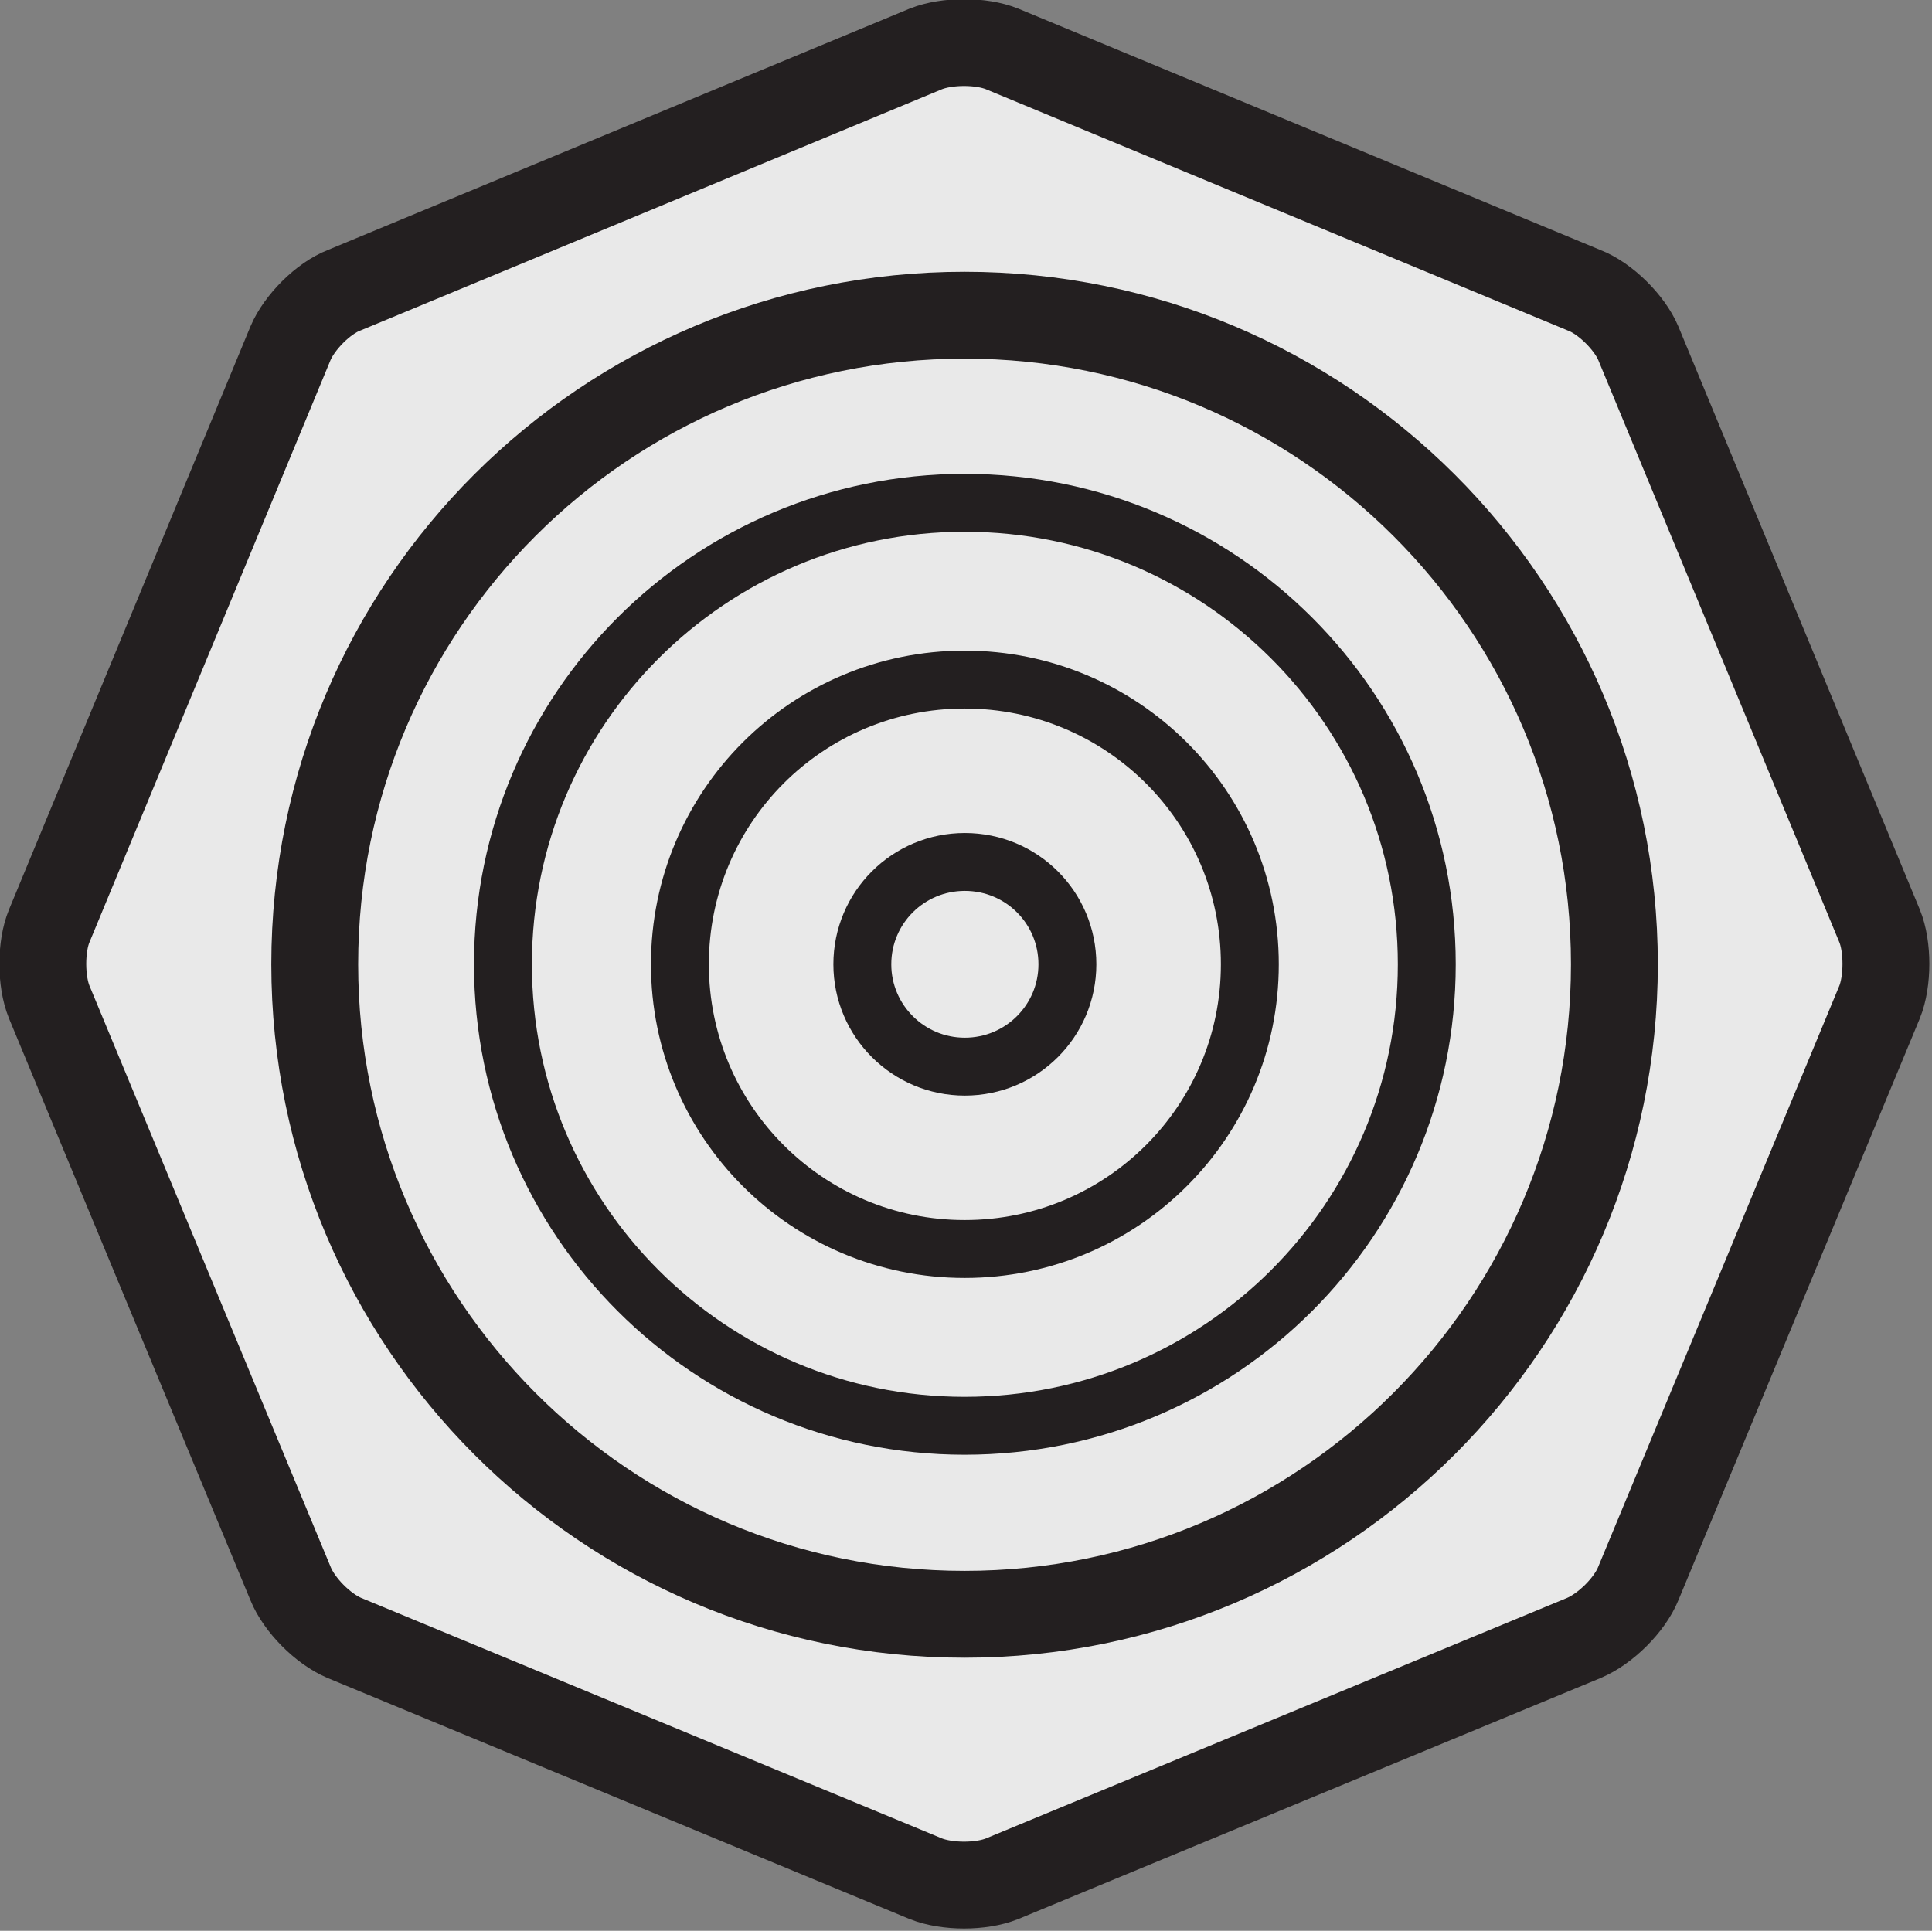 <?xml version="1.0" encoding="UTF-8" standalone="no"?>
<!-- Created with Inkscape (http://www.inkscape.org/) -->

<svg
   xmlns:dc="http://purl.org/dc/elements/1.1/"
   xmlns:cc="http://creativecommons.org/ns#"
   xmlns:rdf="http://www.w3.org/1999/02/22-rdf-syntax-ns#"
   xmlns:svg="http://www.w3.org/2000/svg"
   xmlns="http://www.w3.org/2000/svg"
   xmlns:sodipodi="http://sodipodi.sourceforge.net/DTD/sodipodi-0.dtd"
   xmlns:inkscape="http://www.inkscape.org/namespaces/inkscape"
   width="63.5mm"
   height="63.468mm"
   viewBox="0 0 63.5 63.468"
   version="1.1"
   id="svg8"
   inkscape:version="0.92.3 (2405546, 2018-03-11)"
   sodipodi:docname="1.svg">
  <rect x="0" y="0" width="63.5" height="63.468" fill="#808080" stroke="none"/>
  <defs
     id="defs2" />
  <sodipodi:namedview
     id="base"
     pagecolor="#ffffff"
     bordercolor="#666666"
     borderopacity="1.0"
     inkscape:pageopacity="0.0"
     inkscape:pageshadow="2"
     inkscape:zoom="0.49497475"
     inkscape:cx="312.55766"
     inkscape:cy="-221.06975"
     inkscape:document-units="mm"
     inkscape:current-layer="layer1"
     showgrid="false"
     inkscape:window-width="1920"
     inkscape:window-height="1057"
     inkscape:window-x="-8"
     inkscape:window-y="-8"
     inkscape:window-maximized="1" />
  <g
     inkscape:label="Layer 1"
     inkscape:groupmode="layer"
     id="layer1"
     transform="translate(-272.103,-167.143)">
    <g
       id="g1271"
       transform="matrix(10.613,0,0,10.613,-2615.762,-2216.901)">
      <g
         id="g33937"
         transform="matrix(0.353,0,0,-0.353,277.18,229.539)">
        <path
           d="M 0,0 C -0.076,-0.188 -0.289,-0.398 -0.477,-0.477 L -5.582,-2.59 c -0.184,-0.074 -0.481,-0.074 -0.668,0 l -5.102,2.113 c -0.187,0.079 -0.396,0.289 -0.472,0.477 l -2.117,5.102 c -0.075,0.183 -0.075,0.488 0,0.668 l 2.117,5.113 c 0.076,0.18 0.285,0.394 0.472,0.465 l 5.102,2.117 c 0.187,0.074 0.484,0.074 0.668,0 l 5.105,-2.117 C -0.289,11.277 -0.076,11.063 0,10.883 L 2.117,5.77 c 0.074,-0.18 0.074,-0.485 0,-0.668 z"
           style="fill:#ededed;fill-opacity:1;fill-rule:nonzero;stroke:none"
           id="path33939"
           inkscape:connector-curvature="0" />
      </g>
      <g
         id="g33941"
         transform="matrix(0.353,0,0,-0.353,277.18,229.539)">
        <path
           d="M 0,0 C -0.076,-0.188 -0.289,-0.398 -0.477,-0.477 L -5.582,-2.59 c -0.184,-0.074 -0.481,-0.074 -0.668,0 l -5.102,2.113 c -0.187,0.079 -0.396,0.289 -0.472,0.477 l -2.117,5.102 c -0.075,0.183 -0.075,0.488 0,0.668 l 2.117,5.113 c 0.076,0.18 0.285,0.394 0.472,0.465 l 5.102,2.117 c 0.187,0.074 0.484,0.074 0.668,0 l 5.105,-2.117 C -0.289,11.277 -0.076,11.063 0,10.883 L 2.117,5.77 c 0.074,-0.18 0.074,-0.485 0,-0.668 z"
           style="fill:#e9e9e9;fill-opacity:1;fill-rule:nonzero;stroke:none"
           id="path33943"
           inkscape:connector-curvature="0" />
      </g>
      <g
         id="g33945"
         transform="matrix(0.353,0,0,-0.353,277.106,227.621)">
        <path
           d="m 0,0 c 0,-3.145 -2.553,-5.703 -5.701,-5.703 -3.153,0 -5.701,2.558 -5.701,5.703 0,3.148 2.548,5.695 5.701,5.695 C -2.553,5.695 0,3.148 0,0 Z"
           style="fill:none;stroke:#231f20;stroke-width:0.762;stroke-linecap:butt;stroke-linejoin:miter;stroke-miterlimit:4;stroke-dasharray:none;stroke-opacity:1"
           id="path33947"
           inkscape:connector-curvature="0" />
      </g>
      <g
         id="g33949"
         transform="matrix(0.353,0,0,-0.353,276.525,227.621)">
        <path
           d="m 0,0 c 0,-2.238 -1.813,-4.049 -4.055,-4.049 -2.236,0 -4.05,1.811 -4.05,4.049 0,2.238 1.814,4.049 4.05,4.049 C -1.813,4.049 0,2.238 0,0 Z"
           style="fill:none;stroke:#231f20;stroke-width:0.508;stroke-linecap:butt;stroke-linejoin:miter;stroke-miterlimit:4;stroke-dasharray:none;stroke-opacity:1"
           id="path33951"
           inkscape:connector-curvature="0" />
      </g>
      <g
         id="g33953"
         transform="matrix(0.353,0,0,-0.353,275.977,227.621)">
        <path
           d="M 0,0 C 0,-1.381 -1.119,-2.498 -2.502,-2.498 -3.883,-2.498 -5,-1.381 -5,0 -5,1.383 -3.883,2.498 -2.502,2.498 -1.119,2.498 0,1.383 0,0 Z"
           style="fill:none;stroke:#231f20;stroke-width:0.508;stroke-linecap:butt;stroke-linejoin:miter;stroke-miterlimit:4;stroke-dasharray:none;stroke-opacity:1"
           id="path33955"
           inkscape:connector-curvature="0" />
      </g>
      <g
         id="g33957"
         transform="matrix(0.353,0,0,-0.353,275.412,227.621)">
        <path
           d="m 0,0 c 0,-0.496 -0.402,-0.898 -0.9,-0.898 -0.496,0 -0.899,0.402 -0.899,0.898 0,0.498 0.403,0.898 0.899,0.898 C -0.402,0.898 0,0.498 0,0 Z"
           style="fill:none;stroke:#231f20;stroke-width:0.508;stroke-linecap:butt;stroke-linejoin:miter;stroke-miterlimit:4;stroke-dasharray:none;stroke-opacity:1"
           id="path33959"
           inkscape:connector-curvature="0" />
      </g>
      <g
         id="g33961"
         transform="matrix(0.353,0,0,-0.353,277.18,229.539)">
        <path
           d="M 0,0 C -0.076,-0.188 -0.289,-0.398 -0.477,-0.477 L -5.582,-2.59 c -0.184,-0.074 -0.481,-0.074 -0.668,0 l -5.102,2.113 c -0.187,0.079 -0.396,0.289 -0.472,0.477 l -2.117,5.102 c -0.075,0.183 -0.075,0.488 0,0.668 l 2.117,5.113 c 0.076,0.18 0.285,0.394 0.472,0.465 l 5.102,2.117 c 0.187,0.074 0.484,0.074 0.668,0 l 5.105,-2.117 C -0.289,11.277 -0.076,11.063 0,10.883 L 2.117,5.77 c 0.074,-0.18 0.074,-0.485 0,-0.668 z"
           style="fill:none;stroke:#231f20;stroke-width:0.762;stroke-linecap:butt;stroke-linejoin:miter;stroke-miterlimit:4;stroke-dasharray:none;stroke-opacity:1"
           id="path33963"
           inkscape:connector-curvature="0" />
      </g>
    </g>
  </g>
</svg>
